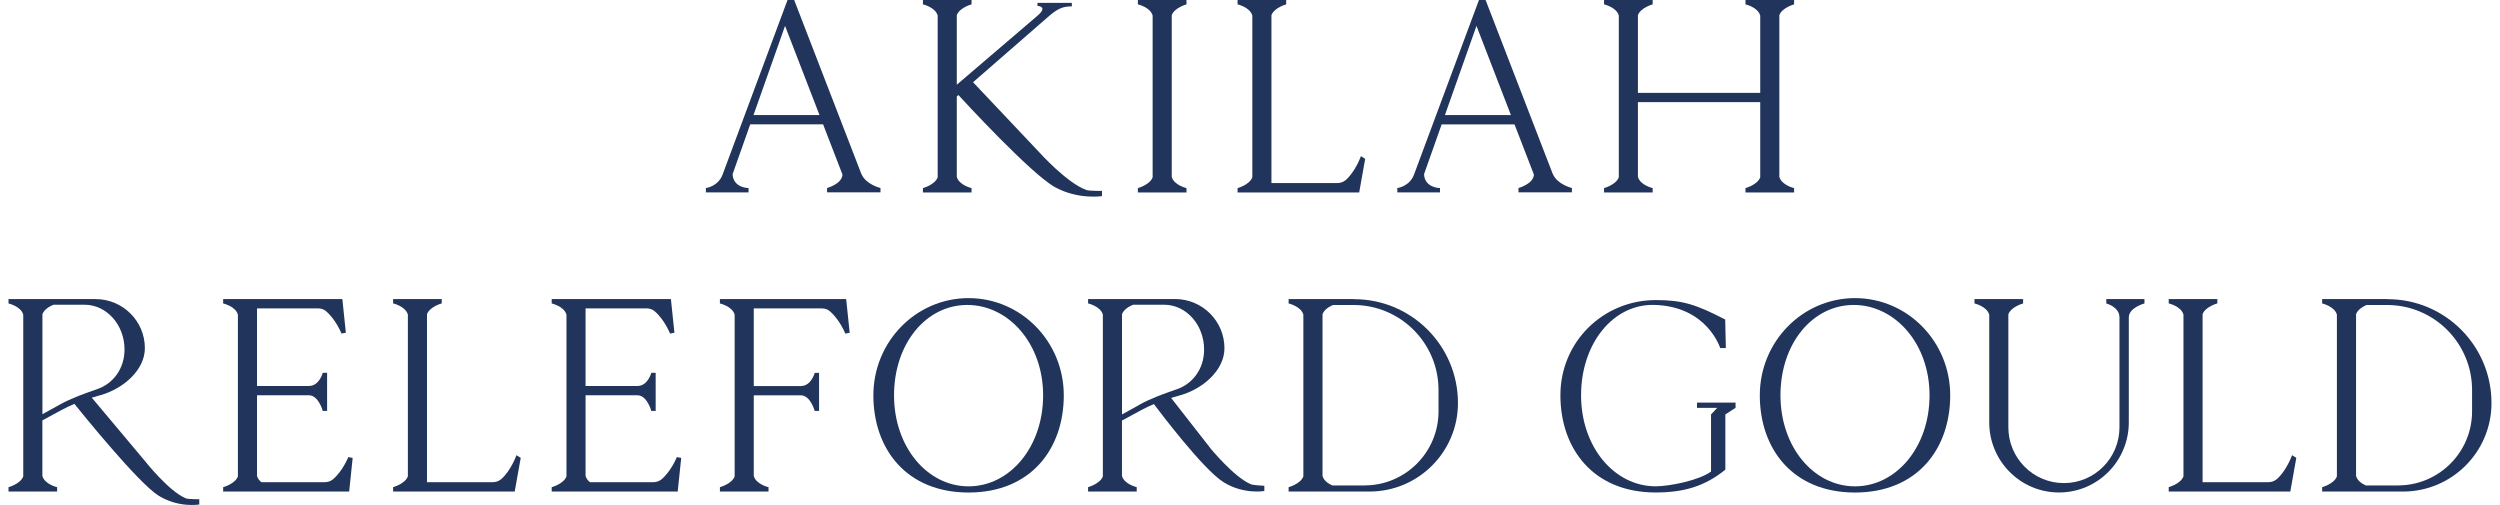 <svg xmlns="http://www.w3.org/2000/svg" fill="none" viewBox="0 0 203 41" height="41" width="203">
<g clip-path="url(#clip0_684_190)">
<path fill="#21345B" d="M93.594 0H92.395V0.354C92.395 0.354 93.406 0.585 93.594 1.263V14.397C93.374 15.007 92.395 15.274 92.395 15.274V15.628H96.344V15.274C96.344 15.274 95.333 15.043 95.146 14.364V1.231C95.366 0.621 96.344 0.354 96.344 0.354V0H93.594Z"></path>
<path fill="#21345B" d="M145.681 0.354V0H141.733V0.354C141.733 0.354 142.743 0.585 142.931 1.263V7.54H132.999V1.231C133.219 0.621 134.197 0.354 134.197 0.354V0H130.249V0.354C130.249 0.354 131.259 0.585 131.447 1.263V14.397C131.227 15.007 130.249 15.274 130.249 15.274V15.628H134.197V15.274C134.197 15.274 133.186 15.043 132.999 14.364V8.294H142.931V14.397C142.711 15.007 141.733 15.274 141.733 15.274V15.628H145.681V15.274C145.681 15.274 144.671 15.043 144.483 14.364V1.231C144.703 0.621 145.681 0.354 145.681 0.354Z"></path>
<path fill="#21345B" d="M69.95 14.144L64.486 0H63.948L58.686 14.144C58.333 15.148 57.318 15.27 57.318 15.27V15.624H60.783V15.27C60.783 15.27 59.542 15.274 59.487 14.144L60.917 10.098H66.836L68.409 14.173C68.377 14.938 67.157 15.267 67.157 15.267V15.62H71.495V15.267C71.495 15.267 70.322 14.992 69.954 14.141L69.95 14.144ZM61.184 9.344L63.746 2.101L66.543 9.344H61.184Z"></path>
<path fill="#21345B" d="M126.091 14.144L120.63 0H120.092L114.83 14.144C114.477 15.148 113.462 15.27 113.462 15.27V15.624H116.927V15.27C116.927 15.27 115.686 15.274 115.632 14.144L117.061 10.102H122.98L124.553 14.173C124.521 14.938 123.301 15.267 123.301 15.267V15.62H127.639V15.267C127.639 15.267 126.466 14.992 126.098 14.141L126.091 14.144ZM117.328 9.344L119.89 2.101L122.687 9.344H117.328Z"></path>
<path fill="#21345B" d="M109.225 14.65C109.045 14.801 108.81 14.866 108.576 14.866H103.241V1.231C103.462 0.621 104.44 0.354 104.44 0.354V0H100.491V0.354C100.491 0.354 101.502 0.585 101.689 1.263V14.397C101.469 15.007 100.491 15.274 100.491 15.274V15.628H104.44H107.825H110.366L110.853 12.896L110.507 12.679C110.507 12.679 110.059 13.957 109.233 14.657L109.225 14.65Z"></path>
<path fill="#21345B" d="M88.209 15.425C86.639 14.863 84.416 12.394 84.416 12.394L79.013 6.677L85.214 1.274C85.979 0.624 86.412 0.516 87.033 0.52V0.231H84.243V0.48C84.243 0.48 85.141 0.505 84.254 1.267L77.692 6.879V1.231C77.912 0.621 78.89 0.354 78.89 0.354V0H74.942V0.354C74.942 0.354 75.953 0.585 76.14 1.263V14.397C75.92 15.007 74.942 15.274 74.942 15.274V15.628H78.89V15.274C78.89 15.274 77.88 15.043 77.692 14.364V7.832L77.822 7.716C78.186 8.113 83.716 14.126 85.668 15.198C87.541 16.227 89.48 15.927 89.48 15.927V15.498C89.48 15.498 88.462 15.516 88.209 15.425Z"></path>
<path fill="#21345B" d="M40.655 38.936C40.475 39.087 40.24 39.152 40.005 39.152H34.671V25.513C34.891 24.903 35.869 24.636 35.869 24.636V24.282H31.921V24.636C31.921 24.636 32.931 24.867 33.119 25.546V38.679C32.899 39.289 31.921 39.556 31.921 39.556V39.91H35.869H39.255H41.795L42.283 37.178L41.936 36.961C41.936 36.961 41.489 38.239 40.662 38.939L40.655 38.936Z"></path>
<path fill="#21345B" d="M78.649 24.207C74.379 24.207 70.918 27.74 70.918 32.1C70.918 36.46 73.603 39.993 78.649 39.993C83.694 39.993 86.38 36.46 86.38 32.1C86.38 27.74 82.918 24.207 78.649 24.207ZM78.649 39.491C75.307 39.491 72.596 36.308 72.596 32.1C72.596 27.892 75.202 24.762 78.544 24.762C81.886 24.762 84.701 27.888 84.701 32.1C84.701 36.312 81.991 39.491 78.649 39.491Z"></path>
<path fill="#21345B" d="M27.013 38.936C26.832 39.087 26.598 39.152 26.363 39.152H21.22C21.061 39.022 20.928 38.856 20.87 38.647V32.096H25.082C25.869 32.096 26.208 33.367 26.208 33.367H26.561V30.274H26.208C26.208 30.274 25.933 31.342 25.082 31.342H20.87V25.04H25.811C26.045 25.04 26.284 25.105 26.46 25.257C27.287 25.953 27.727 27.083 27.727 27.083L28.084 27.018L27.799 24.286H18.12V24.64C18.12 24.64 18.567 24.741 18.921 25.008V25.044H18.968C19.127 25.174 19.26 25.34 19.318 25.549V38.683C19.098 39.293 18.12 39.56 18.12 39.56V39.914H25.609H28.297H28.352L28.637 37.181L28.279 37.117C28.279 37.117 27.843 38.243 27.013 38.943V38.936Z"></path>
<path fill="#21345B" d="M53.691 38.936C53.511 39.087 53.276 39.152 53.042 39.152H47.899C47.74 39.022 47.606 38.856 47.548 38.647V32.096H51.76C52.547 32.096 52.886 33.367 52.886 33.367H53.24V30.274H52.886C52.886 30.274 52.612 31.342 51.76 31.342H47.548V25.04H52.489C52.724 25.04 52.962 25.105 53.139 25.257C53.966 25.953 54.406 27.083 54.406 27.083L54.763 27.018L54.478 24.286H44.798V24.64C44.798 24.64 45.246 24.741 45.6 25.008V25.044H45.647C45.805 25.174 45.939 25.34 45.997 25.549V38.683C45.776 39.293 44.798 39.56 44.798 39.56V39.914H52.287H54.976H55.03L55.315 37.181L54.958 37.117C54.958 37.117 54.521 38.243 53.691 38.943V38.936Z"></path>
<path fill="#21345B" d="M15.073 40.455C13.706 39.892 11.76 37.423 11.76 37.423L7.454 32.291C7.682 32.222 7.909 32.158 8.137 32.093C9.988 31.584 11.764 30.061 11.764 28.27C11.764 26.069 9.97 24.286 7.758 24.286H0.691V24.64C0.691 24.64 1.701 24.871 1.889 25.549V38.683C1.669 39.293 0.691 39.56 0.691 39.56V39.914H4.639V39.56C4.639 39.56 3.629 39.329 3.441 38.65V34.135L5.018 33.28C5.35 33.1 5.693 32.941 6.043 32.796C6.585 33.471 11.197 39.188 12.857 40.235C14.492 41.264 16.181 40.964 16.181 40.964V40.534C16.181 40.534 15.294 40.553 15.073 40.462V40.455ZM4.867 32.847L3.445 33.634V25.513C3.585 25.123 4.033 24.871 4.343 24.744H6.866C8.656 24.744 10.111 26.372 10.111 28.379C10.111 29.956 9.172 31.154 7.902 31.595C6.866 31.956 5.827 32.316 4.867 32.847Z"></path>
<path fill="#21345B" d="M98.246 36.344L95.095 32.313C95.33 32.241 95.565 32.172 95.799 32.107C97.651 31.598 99.426 30.072 99.426 28.278C99.426 26.073 97.633 24.282 95.42 24.282H88.353V24.636C88.353 24.636 89.364 24.867 89.552 25.546V38.679C89.332 39.289 88.353 39.556 88.353 39.556V39.91H92.302V39.556C92.302 39.556 91.291 39.325 91.104 38.647V34.15L92.681 33.294C93.013 33.114 93.352 32.955 93.699 32.814C94.143 33.406 97.69 38.109 99.34 39.145C100.975 40.173 102.664 39.87 102.664 39.87V39.444C102.664 39.444 101.79 39.408 101.574 39.322C100.206 38.759 98.243 36.351 98.243 36.351L98.246 36.344ZM92.529 32.865L91.107 33.652V25.513C91.248 25.123 91.696 24.874 92.002 24.744H94.529C96.319 24.744 97.773 26.376 97.773 28.386C97.773 29.967 96.835 31.165 95.565 31.605C94.529 31.966 93.489 32.327 92.529 32.858V32.865Z"></path>
<path fill="#21345B" d="M109.951 24.286H107.183H105.833H104.635V24.64C104.635 24.64 105.645 24.871 105.833 25.549V38.683C105.613 39.293 104.635 39.56 104.635 39.56V39.914H111.2C115.17 39.914 118.386 36.694 118.386 32.728C118.386 28.068 114.61 24.293 109.951 24.293V24.286ZM110.792 39.419H108.186C107.879 39.286 107.497 39.04 107.389 38.647V25.513C107.522 25.141 107.93 24.9 108.237 24.766H109.904C113.719 24.766 116.808 27.859 116.808 31.67V33.403C116.808 36.723 114.116 39.416 110.796 39.416L110.792 39.419Z"></path>
<path fill="#21345B" d="M68.655 24.286H58.456V24.64C58.456 24.64 59.466 24.871 59.654 25.549V38.683C59.434 39.293 58.456 39.56 58.456 39.56V39.914H62.404V39.56C62.404 39.56 61.393 39.329 61.206 38.65V32.1H65.028C65.815 32.1 66.154 33.37 66.154 33.37H66.508V30.277H66.154C66.154 30.277 65.88 31.346 65.028 31.346H61.206V25.044H66.721C66.955 25.044 67.193 25.109 67.37 25.261C68.197 25.957 68.637 27.087 68.637 27.087L68.994 27.022L68.709 24.29H68.655V24.286Z"></path>
<path fill="#21345B" d="M193.874 24.286H191.106H189.756H188.558V24.64C188.558 24.64 189.569 24.871 189.756 25.549V38.683C189.536 39.293 188.558 39.56 188.558 39.56V39.914H195.123C199.093 39.914 202.309 36.694 202.309 32.728C202.309 28.068 198.534 24.293 193.874 24.293V24.286ZM194.715 39.419H192.11C191.803 39.286 191.42 39.04 191.312 38.647V25.513C191.445 25.141 191.853 24.9 192.16 24.766H193.827C197.642 24.766 200.732 27.859 200.732 31.67V33.403C200.732 36.723 198.039 39.416 194.719 39.416L194.715 39.419Z"></path>
<path fill="#21345B" d="M184.834 38.936C184.653 39.087 184.419 39.152 184.184 39.152H178.85V25.513C179.07 24.903 180.048 24.636 180.048 24.636V24.282H176.1V24.636C176.1 24.636 177.11 24.867 177.298 25.546V38.679C177.078 39.289 176.1 39.556 176.1 39.556V39.91H180.048H183.433H185.974L186.461 37.178L186.115 36.961C186.115 36.961 185.667 38.239 184.841 38.939L184.834 38.936Z"></path>
<path fill="#21345B" d="M150.626 24.207C146.357 24.207 142.896 27.74 142.896 32.1C142.896 36.46 145.581 39.993 150.626 39.993C155.672 39.993 158.357 36.46 158.357 32.1C158.357 27.74 154.896 24.207 150.626 24.207ZM150.626 39.491C147.284 39.491 144.574 36.308 144.574 32.1C144.574 27.892 147.18 24.762 150.522 24.762C153.864 24.762 156.679 27.888 156.679 32.1C156.679 36.312 153.968 39.491 150.626 39.491Z"></path>
<path fill="#21345B" d="M137.796 32.692V33.118H139.438L138.936 33.652V38.289C138.008 38.986 135.612 39.488 134.435 39.488C131.093 39.488 128.383 36.304 128.383 32.096C128.383 27.888 130.989 24.672 134.331 24.759C138.636 24.871 139.68 28.263 139.68 28.263H140.138L140.087 25.946C137.759 24.741 136.644 24.365 134.457 24.365C130.187 24.365 126.705 27.74 126.705 32.096C126.705 36.453 129.39 39.989 134.435 39.989C136.727 39.989 138.427 39.491 140.098 38.138V33.652L140.928 33.118V32.692H137.799H137.796Z"></path>
<path fill="#21345B" d="M171.032 24.286V24.64C171.032 24.64 172.101 24.918 172.101 25.769V34.695C172.101 37.2 170.08 39.228 167.589 39.228C165.099 39.228 163.078 37.196 163.078 34.695V25.52C163.298 24.907 164.276 24.64 164.276 24.64V24.286H160.328V24.64C160.328 24.64 161.338 24.871 161.526 25.553V34.294C161.526 37.441 164.063 39.989 167.192 39.989C170.321 39.989 172.859 37.441 172.859 34.294V25.769C172.859 24.979 174.129 24.64 174.129 24.64V24.286H171.036H171.032Z"></path>
</g>
<defs>
<clipPath id="clip0_684_190">
<rect transform="translate(0.691)" fill="white" height="41" width="201.618"></rect>
</clipPath>
</defs>
</svg>
